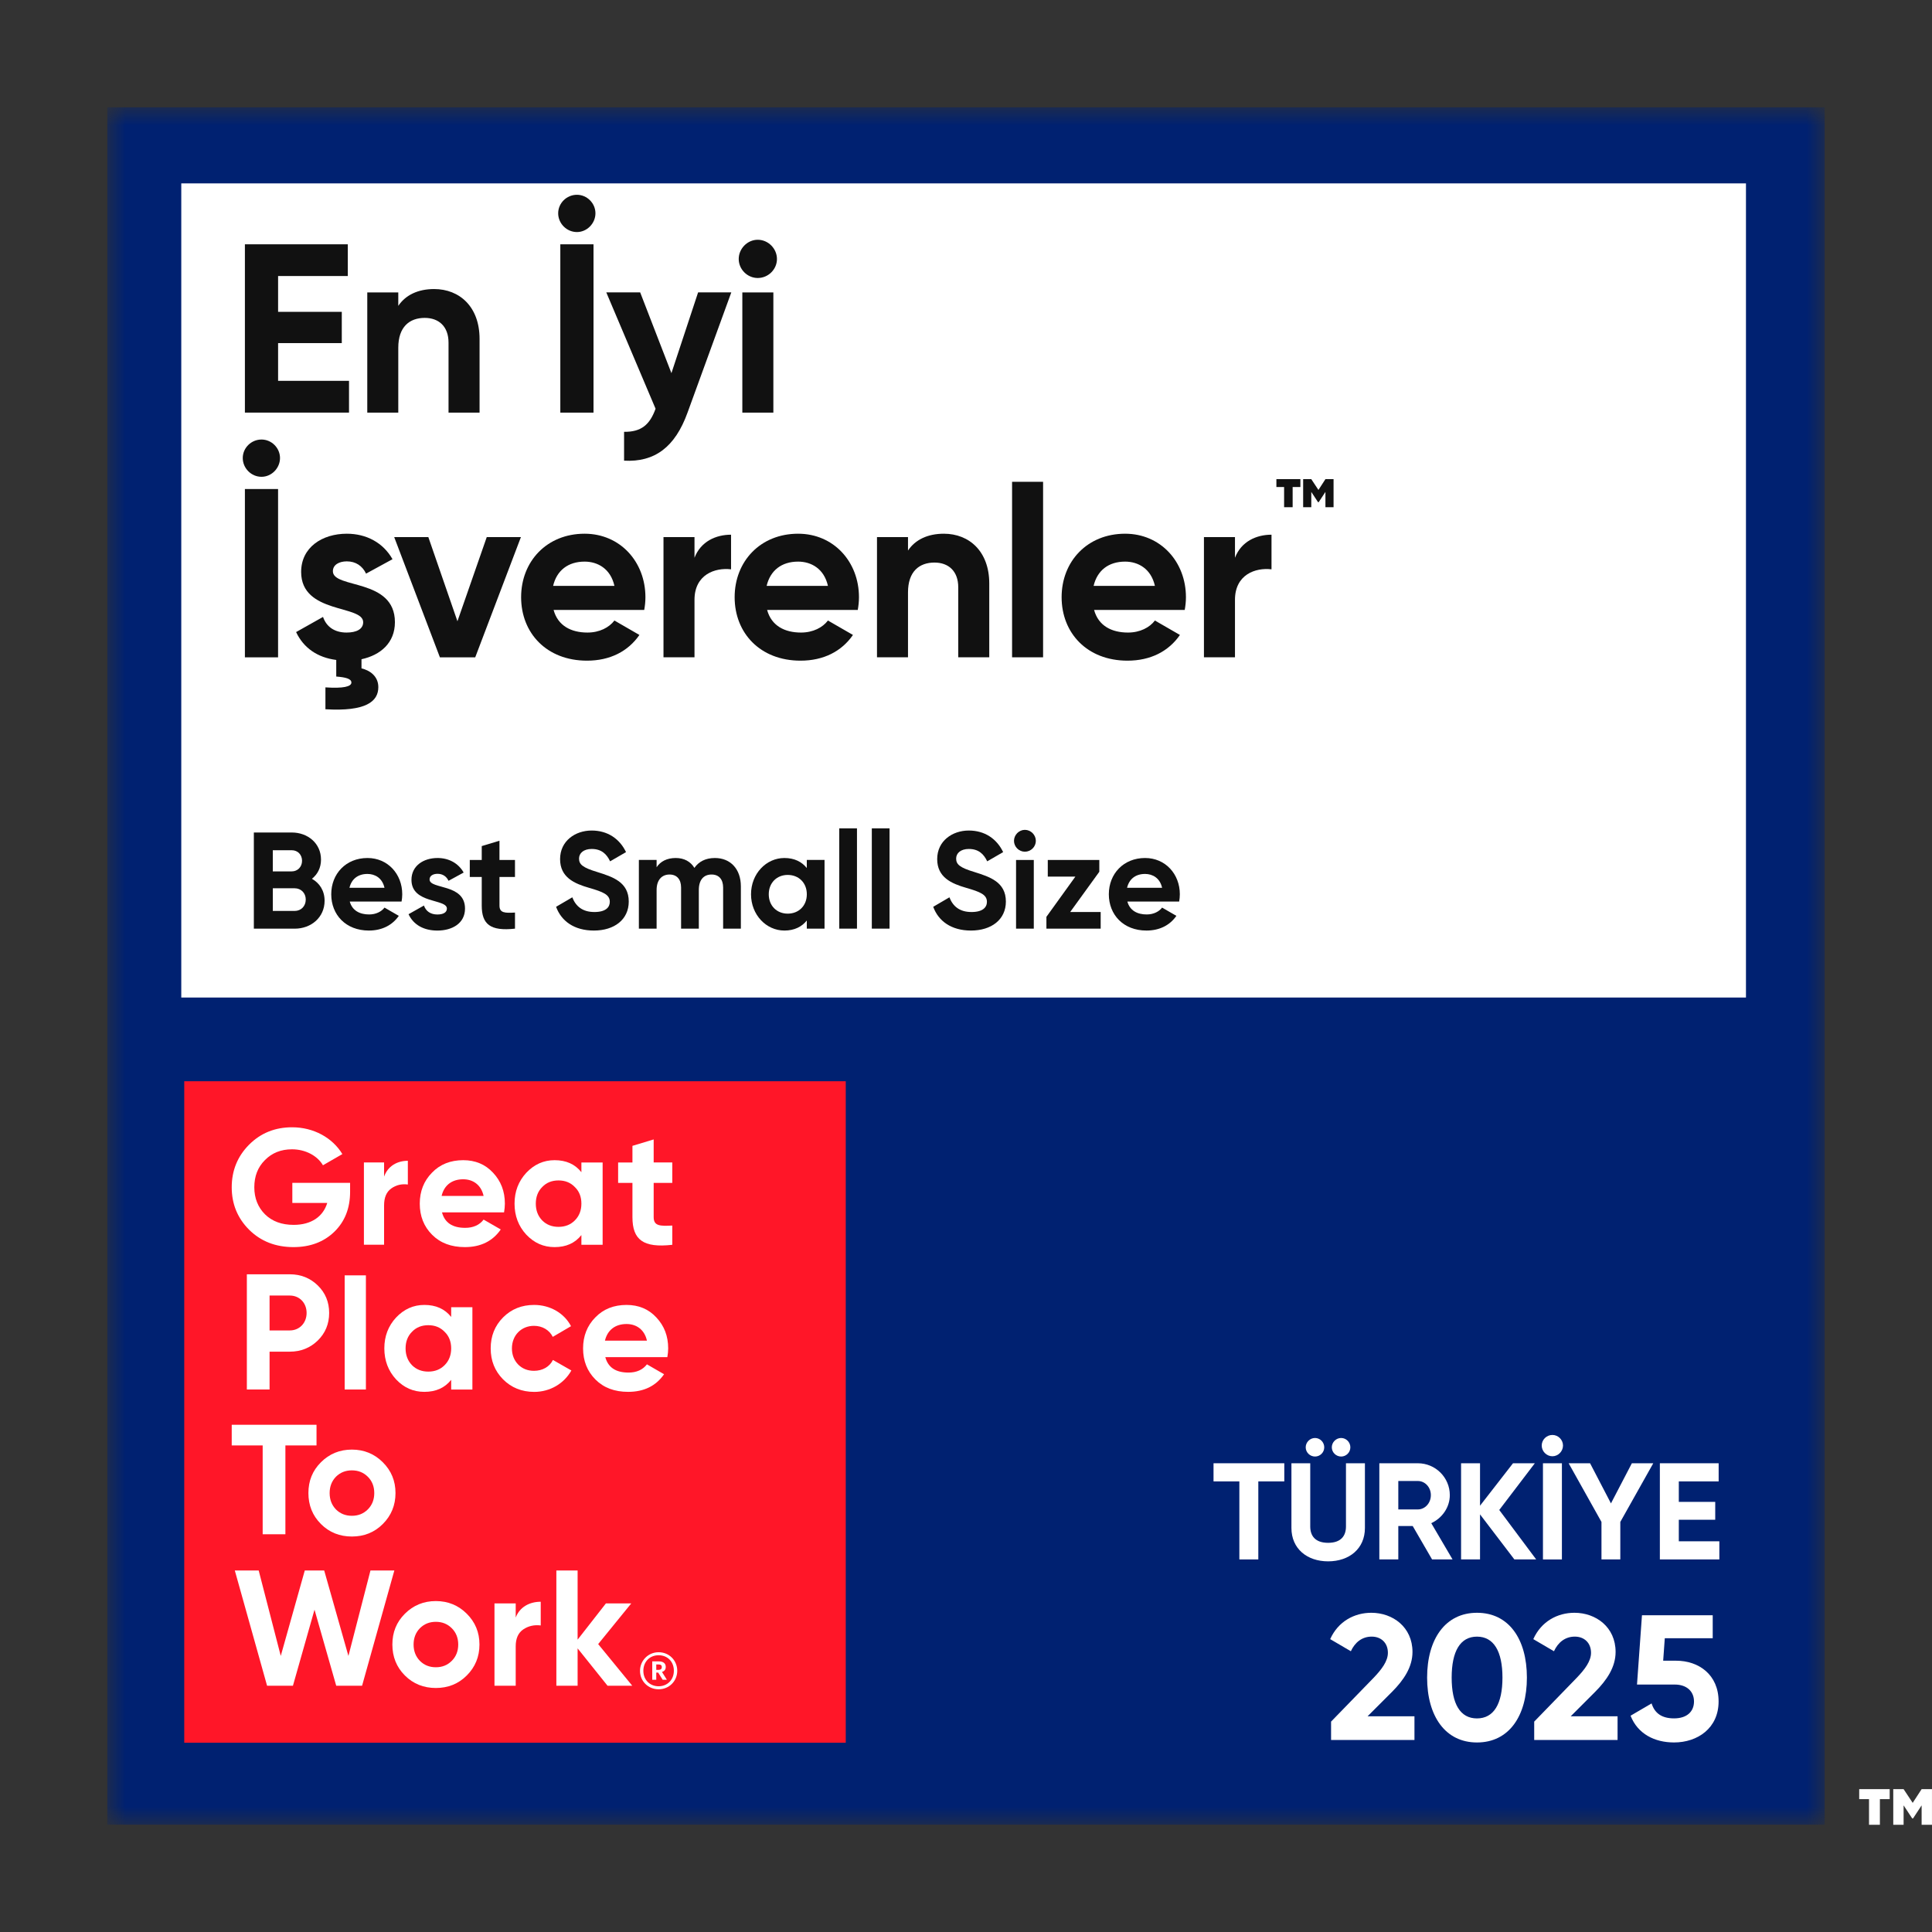 <svg width="100" height="100" viewBox="0 0 100 100" fill="none" xmlns="http://www.w3.org/2000/svg">
<rect x="0" y="0" width="100" height="100" fill="#333333" stroke="none"/>
<g clip-path="url(#clip0_208_445)">
<mask id="mask0_208_445" style="mask-type:luminance" maskUnits="userSpaceOnUse" x="5" y="5" width="90" height="90">
<path d="M94.444 5.555H5.555V94.444H94.444V5.555Z" fill="white"/>
</mask>
<g mask="url(#mask0_208_445)">
<path d="M94.444 5.555H5.555V94.444H94.444V5.555Z" fill="#002171"/>
</g>
<mask id="mask1_208_445" style="mask-type:luminance" maskUnits="userSpaceOnUse" x="5" y="5" width="90" height="90">
<path d="M94.444 5.555H5.555V94.444H94.444V5.555Z" fill="white"/>
</mask>
<g mask="url(#mask1_208_445)">
<path d="M66.474 76.677H65.13V80.716H64.149V76.677H62.812V75.738H66.475V76.677H66.474Z" fill="white"/>
<path d="M66.844 79.088V75.739H67.818V79.01C67.818 79.493 68.074 79.856 68.743 79.856C69.412 79.856 69.667 79.494 69.667 79.01V75.739H70.648V79.088C70.648 80.161 69.837 80.815 68.743 80.815C67.654 80.815 66.844 80.161 66.844 79.088ZM67.583 74.913C67.583 74.65 67.803 74.43 68.066 74.43C68.329 74.43 68.543 74.65 68.543 74.913C68.543 75.176 68.329 75.39 68.066 75.39C67.804 75.39 67.583 75.176 67.583 74.913ZM68.934 74.913C68.934 74.65 69.154 74.43 69.417 74.43C69.68 74.43 69.894 74.65 69.894 74.913C69.894 75.176 69.68 75.39 69.417 75.39C69.154 75.39 68.934 75.176 68.934 74.913Z" fill="white"/>
<path d="M73.122 78.988H72.376V80.716H71.394V75.738H73.386C74.303 75.738 75.042 76.478 75.042 77.388C75.042 78.014 74.651 78.576 74.082 78.839L75.184 80.716H74.124L73.122 78.988ZM72.376 78.128H73.386C73.756 78.128 74.061 77.802 74.061 77.388C74.061 76.976 73.756 76.656 73.386 76.656H72.376V78.128Z" fill="white"/>
<path d="M78.384 80.716L76.606 78.384V80.716H75.625V75.738H76.606V77.935L78.313 75.738H79.443L77.601 78.156L79.513 80.716H78.384Z" fill="white"/>
<path d="M79.799 74.821C79.799 74.522 80.048 74.273 80.353 74.273C80.652 74.273 80.901 74.522 80.901 74.821C80.901 75.12 80.652 75.376 80.353 75.376C80.048 75.376 79.799 75.12 79.799 74.821ZM80.844 75.739V80.717H79.863V75.739H80.844Z" fill="white"/>
<path d="M83.867 78.775V80.716H82.892V78.775L81.193 75.738H82.302L83.383 77.815L84.465 75.738H85.573L83.867 78.775Z" fill="white"/>
<path d="M88.993 79.777V80.716H85.914V75.738H88.957V76.677H86.895V77.737H88.78V78.662H86.895V79.777H88.993Z" fill="white"/>
</g>
<mask id="mask2_208_445" style="mask-type:luminance" maskUnits="userSpaceOnUse" x="5" y="5" width="90" height="90">
<path d="M94.444 5.555H5.555V94.444H94.444V5.555Z" fill="white"/>
</mask>
<g mask="url(#mask2_208_445)">
<path d="M68.896 89.11L71.1 86.841C71.514 86.408 71.837 85.983 71.837 85.55C71.837 85.033 71.487 84.711 70.999 84.711C70.501 84.711 70.132 85.007 69.92 85.468L68.85 84.841C69.264 83.919 70.104 83.477 70.98 83.477C72.086 83.477 73.11 84.214 73.11 85.505C73.11 86.289 72.657 86.962 72.05 87.571L70.786 88.834H73.212V90.061H68.896V89.11Z" fill="white"/>
<path d="M73.867 86.833C73.867 84.841 74.808 83.477 76.449 83.477C78.1 83.477 79.032 84.841 79.032 86.833C79.032 88.826 78.1 90.19 76.449 90.19C74.807 90.19 73.867 88.826 73.867 86.833ZM77.767 86.833C77.767 85.469 77.315 84.712 76.448 84.712C75.582 84.712 75.138 85.469 75.138 86.833C75.138 88.198 75.581 88.945 76.448 88.945C77.316 88.944 77.767 88.198 77.767 86.833Z" fill="white"/>
<path d="M79.41 89.11L81.613 86.841C82.028 86.408 82.351 85.983 82.351 85.55C82.351 85.033 82.001 84.711 81.512 84.711C81.014 84.711 80.645 85.007 80.433 85.468L79.363 84.841C79.778 83.919 80.618 83.477 81.493 83.477C82.6 83.477 83.623 84.214 83.623 85.505C83.623 86.289 83.171 86.962 82.563 87.571L81.3 88.834H83.725V90.061H79.41V89.11Z" fill="white"/>
<path d="M88.954 88.068C88.954 89.451 87.866 90.189 86.648 90.189C85.643 90.189 84.767 89.747 84.398 88.805L85.486 88.169C85.643 88.667 86.003 88.943 86.648 88.943C87.313 88.943 87.681 88.593 87.681 88.068C87.681 87.551 87.312 87.192 86.685 87.192H84.731L84.988 83.606H88.65V84.796H86.169L86.086 85.958H86.751C87.931 85.956 88.954 86.684 88.954 88.068Z" fill="white"/>
</g>
<mask id="mask3_208_445" style="mask-type:luminance" maskUnits="userSpaceOnUse" x="5" y="5" width="90" height="90">
<path d="M94.444 5.555H5.555V94.444H94.444V5.555Z" fill="white"/>
</mask>
<g mask="url(#mask3_208_445)">
<path d="M90.371 9.492H9.383V51.632H90.371V9.492Z" fill="white"/>
</g>
<mask id="mask4_208_445" style="mask-type:luminance" maskUnits="userSpaceOnUse" x="5" y="5" width="90" height="90">
<path d="M94.444 5.555H5.555V94.444H94.444V5.555Z" fill="white"/>
</mask>
<g mask="url(#mask4_208_445)">
<path d="M43.776 55.965H9.537V90.204H43.776V55.965Z" fill="#FF1628"/>
</g>
<mask id="mask5_208_445" style="mask-type:luminance" maskUnits="userSpaceOnUse" x="5" y="5" width="90" height="90">
<path d="M94.444 5.555H5.555V94.444H94.444V5.555Z" fill="white"/>
</mask>
<g mask="url(#mask5_208_445)">
<mask id="mask6_208_445" style="mask-type:luminance" maskUnits="userSpaceOnUse" x="5" y="5" width="90" height="90">
<path d="M94.444 5.555H5.555V94.444H94.444V5.555Z" fill="white"/>
</mask>
<g mask="url(#mask6_208_445)">
<path d="M18.121 61.227V61.687C18.121 62.539 17.848 63.229 17.303 63.758C16.758 64.285 16.05 64.55 15.19 64.55C14.27 64.55 13.503 64.252 12.898 63.655C12.293 63.051 11.994 62.318 11.994 61.456C11.994 60.588 12.293 59.854 12.89 59.251C13.494 58.645 14.236 58.348 15.122 58.348C16.239 58.348 17.21 58.893 17.721 59.735L16.716 60.314C16.435 59.83 15.821 59.488 15.114 59.488C14.543 59.488 14.075 59.675 13.709 60.05C13.342 60.416 13.163 60.884 13.163 61.455C13.163 62.018 13.351 62.486 13.716 62.853C14.091 63.22 14.585 63.399 15.2 63.399C16.111 63.399 16.724 62.972 16.938 62.265H15.131V61.225H18.121V61.227Z" fill="white"/>
</g>
<mask id="mask7_208_445" style="mask-type:luminance" maskUnits="userSpaceOnUse" x="5" y="5" width="90" height="90">
<path d="M94.444 5.555H5.555V94.444H94.444V5.555Z" fill="white"/>
</mask>
<g mask="url(#mask7_208_445)">
<path d="M19.88 60.9C20.075 60.354 20.56 60.082 21.11 60.082V61.31C20.795 61.267 20.504 61.334 20.253 61.514C20.002 61.693 19.88 61.982 19.88 62.392V64.428H18.836V60.168H19.88V60.9Z" fill="white"/>
</g>
<mask id="mask8_208_445" style="mask-type:luminance" maskUnits="userSpaceOnUse" x="5" y="5" width="90" height="90">
<path d="M94.444 5.555H5.555V94.444H94.444V5.555Z" fill="white"/>
</mask>
<g mask="url(#mask8_208_445)">
<path d="M22.877 62.751C23.021 63.289 23.421 63.553 24.078 63.553C24.495 63.553 24.819 63.407 25.032 63.126L25.919 63.637C25.501 64.243 24.879 64.55 24.061 64.55C23.353 64.55 22.791 64.337 22.366 63.911C21.94 63.485 21.727 62.947 21.727 62.3C21.727 61.661 21.94 61.124 22.358 60.699C22.776 60.263 23.32 60.051 23.977 60.051C24.599 60.051 25.118 60.264 25.519 60.699C25.928 61.133 26.132 61.661 26.132 62.3C26.132 62.445 26.116 62.59 26.09 62.751H22.877ZM25.031 61.9C24.903 61.321 24.478 61.039 23.974 61.039C23.387 61.039 22.985 61.354 22.858 61.9H25.031Z" fill="white"/>
</g>
<mask id="mask9_208_445" style="mask-type:luminance" maskUnits="userSpaceOnUse" x="5" y="5" width="90" height="90">
<path d="M94.444 5.555H5.555V94.444H94.444V5.555Z" fill="white"/>
</mask>
<g mask="url(#mask9_208_445)">
<path d="M30.093 60.17H31.192V64.43H30.093V63.927C29.761 64.345 29.301 64.55 28.704 64.55C28.133 64.55 27.647 64.336 27.238 63.902C26.837 63.467 26.633 62.931 26.633 62.301C26.633 61.67 26.837 61.142 27.238 60.706C27.647 60.272 28.133 60.051 28.704 60.051C29.301 60.051 29.761 60.255 30.093 60.673V60.17ZM28.908 63.502C29.25 63.502 29.531 63.391 29.752 63.17C29.982 62.939 30.093 62.65 30.093 62.301C30.093 61.952 29.983 61.661 29.752 61.44C29.531 61.21 29.25 61.099 28.908 61.099C28.567 61.099 28.286 61.209 28.065 61.44C27.844 61.661 27.733 61.952 27.733 62.301C27.733 62.65 27.843 62.94 28.065 63.17C28.286 63.391 28.567 63.502 28.908 63.502Z" fill="white"/>
</g>
<mask id="mask10_208_445" style="mask-type:luminance" maskUnits="userSpaceOnUse" x="5" y="5" width="90" height="90">
<path d="M94.444 5.555H5.555V94.444H94.444V5.555Z" fill="white"/>
</mask>
<g mask="url(#mask10_208_445)">
<path d="M34.797 61.227H33.834V63C33.834 63.459 34.166 63.468 34.797 63.434V64.431C33.289 64.601 32.735 64.168 32.735 63V61.227H31.994V60.17H32.735V59.309L33.834 58.977V60.169H34.797V61.227Z" fill="white"/>
</g>
<mask id="mask11_208_445" style="mask-type:luminance" maskUnits="userSpaceOnUse" x="5" y="5" width="90" height="90">
<path d="M94.444 5.555H5.555V94.444H94.444V5.555Z" fill="white"/>
</mask>
<g mask="url(#mask11_208_445)">
<path d="M15.001 65.957C15.572 65.957 16.057 66.153 16.45 66.536C16.842 66.919 17.037 67.397 17.037 67.959C17.037 68.522 16.841 68.999 16.45 69.383C16.057 69.766 15.572 69.962 15.001 69.962H13.953V71.921H12.777V65.958H15.001V65.957ZM15.001 68.863C15.504 68.863 15.87 68.472 15.87 67.959C15.87 67.439 15.503 67.057 15.001 67.057H13.953V68.864H15.001V68.863Z" fill="white"/>
</g>
<mask id="mask12_208_445" style="mask-type:luminance" maskUnits="userSpaceOnUse" x="5" y="5" width="90" height="90">
<path d="M94.444 5.555H5.555V94.444H94.444V5.555Z" fill="white"/>
</mask>
<g mask="url(#mask12_208_445)">
<path d="M18.939 66.012H17.84V71.921H18.939V66.012Z" fill="white"/>
</g>
<mask id="mask13_208_445" style="mask-type:luminance" maskUnits="userSpaceOnUse" x="5" y="5" width="90" height="90">
<path d="M94.444 5.555H5.555V94.444H94.444V5.555Z" fill="white"/>
</mask>
<g mask="url(#mask13_208_445)">
<path d="M23.353 67.662H24.451V71.922H23.353V71.42C23.02 71.837 22.56 72.042 21.964 72.042C21.393 72.042 20.907 71.829 20.498 71.394C20.098 70.96 19.893 70.423 19.893 69.792C19.893 69.162 20.097 68.633 20.498 68.198C20.907 67.764 21.393 67.543 21.964 67.543C22.56 67.543 23.02 67.747 23.353 68.165V67.662ZM22.168 70.994C22.509 70.994 22.79 70.884 23.012 70.662C23.241 70.432 23.353 70.142 23.353 69.793C23.353 69.444 23.241 69.154 23.012 68.933C22.789 68.703 22.508 68.592 22.168 68.592C21.827 68.592 21.546 68.702 21.325 68.933C21.104 69.154 20.993 69.444 20.993 69.793C20.993 70.143 21.104 70.432 21.325 70.662C21.546 70.883 21.827 70.994 22.168 70.994Z" fill="white"/>
</g>
<mask id="mask14_208_445" style="mask-type:luminance" maskUnits="userSpaceOnUse" x="5" y="5" width="90" height="90">
<path d="M94.444 5.555H5.555V94.444H94.444V5.555Z" fill="white"/>
</mask>
<g mask="url(#mask14_208_445)">
<path d="M26.037 71.394C25.611 70.96 25.398 70.432 25.398 69.793C25.398 69.153 25.611 68.624 26.037 68.191C26.472 67.755 27.008 67.543 27.647 67.543C28.474 67.543 29.207 67.97 29.556 68.643L28.611 69.196C28.439 68.846 28.074 68.625 27.64 68.625C26.984 68.625 26.497 69.112 26.497 69.794C26.497 70.126 26.608 70.407 26.822 70.629C27.035 70.842 27.307 70.953 27.64 70.953C28.083 70.953 28.45 70.741 28.619 70.391L29.574 70.936C29.198 71.61 28.475 72.044 27.648 72.044C27.008 72.042 26.472 71.829 26.037 71.394Z" fill="white"/>
</g>
<mask id="mask15_208_445" style="mask-type:luminance" maskUnits="userSpaceOnUse" x="5" y="5" width="90" height="90">
<path d="M94.444 5.555H5.555V94.444H94.444V5.555Z" fill="white"/>
</mask>
<g mask="url(#mask15_208_445)">
<path d="M31.33 70.243C31.474 70.78 31.874 71.044 32.532 71.044C32.949 71.044 33.273 70.898 33.485 70.618L34.372 71.13C33.954 71.734 33.332 72.042 32.514 72.042C31.806 72.042 31.245 71.829 30.819 71.403C30.393 70.976 30.18 70.44 30.18 69.793C30.18 69.153 30.393 68.617 30.811 68.191C31.229 67.756 31.773 67.543 32.43 67.543C33.052 67.543 33.571 67.756 33.972 68.191C34.381 68.625 34.585 69.153 34.585 69.793C34.585 69.937 34.569 70.082 34.542 70.244H31.33V70.243ZM33.485 69.391C33.358 68.812 32.932 68.531 32.429 68.531C31.841 68.531 31.441 68.846 31.312 69.391H33.485Z" fill="white"/>
</g>
<mask id="mask16_208_445" style="mask-type:luminance" maskUnits="userSpaceOnUse" x="5" y="5" width="90" height="90">
<path d="M94.444 5.555H5.555V94.444H94.444V5.555Z" fill="white"/>
</mask>
<g mask="url(#mask16_208_445)">
<path d="M16.383 73.746V74.815H14.772V79.413H13.596V74.815H11.994V73.746H16.383Z" fill="white"/>
</g>
<mask id="mask17_208_445" style="mask-type:luminance" maskUnits="userSpaceOnUse" x="5" y="5" width="90" height="90">
<path d="M94.444 5.555H5.555V94.444H94.444V5.555Z" fill="white"/>
</mask>
<g mask="url(#mask17_208_445)">
<path d="M18.213 79.53C17.583 79.53 17.046 79.318 16.611 78.882C16.176 78.448 15.963 77.911 15.963 77.28C15.963 76.649 16.176 76.121 16.611 75.687C17.045 75.252 17.582 75.031 18.213 75.031C18.844 75.031 19.38 75.252 19.815 75.687C20.25 76.121 20.471 76.649 20.471 77.28C20.471 77.911 20.25 78.447 19.815 78.882C19.38 79.318 18.844 79.53 18.213 79.53ZM18.213 78.457C18.545 78.457 18.818 78.347 19.04 78.125C19.261 77.903 19.372 77.621 19.372 77.281C19.372 76.94 19.261 76.659 19.04 76.438C18.818 76.217 18.545 76.106 18.213 76.106C17.881 76.106 17.608 76.217 17.386 76.438C17.173 76.66 17.062 76.94 17.062 77.281C17.062 77.622 17.173 77.903 17.386 78.125C17.608 78.347 17.881 78.457 18.213 78.457Z" fill="white"/>
</g>
<mask id="mask18_208_445" style="mask-type:luminance" maskUnits="userSpaceOnUse" x="5" y="5" width="90" height="90">
<path d="M94.444 5.555H5.555V94.444H94.444V5.555Z" fill="white"/>
</mask>
<g mask="url(#mask18_208_445)">
<path d="M13.824 87.254L12.154 81.289H13.39L14.532 85.711L15.775 81.289H16.781L18.034 85.711L19.175 81.289H20.411L18.741 87.254H17.403L16.279 83.317L15.162 87.254H13.824Z" fill="white"/>
</g>
<mask id="mask19_208_445" style="mask-type:luminance" maskUnits="userSpaceOnUse" x="5" y="5" width="90" height="90">
<path d="M94.444 5.555H5.555V94.444H94.444V5.555Z" fill="white"/>
</mask>
<g mask="url(#mask19_208_445)">
<path d="M22.559 87.37C21.929 87.37 21.392 87.157 20.956 86.722C20.522 86.288 20.309 85.751 20.309 85.12C20.309 84.489 20.521 83.961 20.956 83.527C21.391 83.092 21.927 82.871 22.559 82.871C23.19 82.871 23.726 83.092 24.161 83.527C24.596 83.961 24.817 84.489 24.817 85.12C24.817 85.751 24.596 86.288 24.161 86.722C23.726 87.158 23.19 87.37 22.559 87.37ZM22.559 86.297C22.891 86.297 23.164 86.187 23.385 85.964C23.606 85.742 23.718 85.461 23.718 85.121C23.718 84.78 23.606 84.499 23.385 84.278C23.164 84.057 22.891 83.945 22.559 83.945C22.226 83.945 21.954 84.057 21.732 84.278C21.519 84.499 21.407 84.78 21.407 85.121C21.407 85.461 21.519 85.743 21.732 85.964C21.954 86.186 22.226 86.297 22.559 86.297Z" fill="white"/>
</g>
<mask id="mask20_208_445" style="mask-type:luminance" maskUnits="userSpaceOnUse" x="5" y="5" width="90" height="90">
<path d="M94.444 5.555H5.555V94.444H94.444V5.555Z" fill="white"/>
</mask>
<g mask="url(#mask20_208_445)">
<path d="M26.693 83.725C26.897 83.18 27.408 82.906 27.988 82.906V84.133C27.656 84.091 27.349 84.159 27.085 84.337C26.822 84.516 26.693 84.806 26.693 85.216V87.253H25.594V82.993H26.693V83.725Z" fill="white"/>
</g>
<mask id="mask21_208_445" style="mask-type:luminance" maskUnits="userSpaceOnUse" x="5" y="5" width="90" height="90">
<path d="M94.444 5.555H5.555V94.444H94.444V5.555Z" fill="white"/>
</mask>
<g mask="url(#mask21_208_445)">
<path d="M32.726 87.254H31.447L29.897 85.319V87.254H28.797V81.289H29.897V84.868L31.361 82.993H32.673L30.961 85.098L32.726 87.254Z" fill="white"/>
</g>
<mask id="mask22_208_445" style="mask-type:luminance" maskUnits="userSpaceOnUse" x="5" y="5" width="90" height="90">
<path d="M94.444 5.555H5.555V94.444H94.444V5.555Z" fill="white"/>
</mask>
<g mask="url(#mask22_208_445)">
<path d="M33.127 86.483C33.127 85.95 33.553 85.519 34.09 85.519C34.637 85.519 35.054 85.945 35.054 86.478C35.054 87.021 34.628 87.437 34.09 87.437C33.556 87.437 33.127 87.025 33.127 86.483ZM34.879 86.478C34.879 86.005 34.549 85.675 34.09 85.675C33.63 85.675 33.3 86.01 33.3 86.482C33.3 86.96 33.647 87.281 34.09 87.281C34.537 87.281 34.879 86.952 34.879 86.478ZM33.76 85.992H34.095C34.316 85.992 34.459 86.084 34.459 86.279V86.284C34.459 86.427 34.377 86.505 34.264 86.54L34.516 86.943H34.298L34.068 86.574H33.968V86.943H33.76V85.992ZM34.09 86.431C34.199 86.431 34.255 86.383 34.255 86.292V86.288C34.255 86.188 34.194 86.153 34.09 86.153H33.968V86.431H34.09Z" fill="white"/>
</g>
</g>
<path d="M18.065 19.713V21.356H12.676V12.645H18.002V14.287H14.394V16.141H17.691V17.759H14.394V19.712H18.065V19.713Z" fill="#111111"/>
<path d="M24.822 17.538V21.358H23.216V17.736C23.216 16.89 22.706 16.454 21.984 16.454C21.2 16.454 20.615 16.914 20.615 17.998V21.358H19.01V15.135H20.615V15.832C20.989 15.272 21.635 14.961 22.47 14.961C23.789 14.961 24.822 15.882 24.822 17.538Z" fill="#111111"/>
<path d="M28.891 11.04C28.891 10.518 29.326 10.082 29.862 10.082C30.384 10.082 30.82 10.518 30.82 11.04C30.82 11.562 30.384 12.011 29.862 12.011C29.326 12.011 28.891 11.563 28.891 11.04ZM30.72 12.645V21.357H29.002V12.645H30.72Z" fill="#111111"/>
<path d="M37.852 15.133L35.587 21.355C34.941 23.147 33.883 23.931 32.302 23.844V22.351C33.185 22.363 33.633 21.989 33.932 21.156L31.381 15.133H33.135L34.753 19.314L36.134 15.133H37.852Z" fill="#111111"/>
<path d="M38.236 13.406C38.236 12.87 38.684 12.41 39.22 12.41C39.767 12.41 40.215 12.87 40.215 13.406C40.215 13.941 39.767 14.389 39.22 14.389C38.684 14.389 38.236 13.941 38.236 13.406ZM38.423 15.136H40.029V21.358H38.423V15.136Z" fill="#111111"/>
<path d="M12.565 23.708C12.565 23.186 13 22.75 13.536 22.75C14.058 22.75 14.493 23.186 14.493 23.708C14.493 24.23 14.058 24.679 13.536 24.679C13 24.679 12.565 24.231 12.565 23.708ZM14.393 25.313V34.024H12.676V25.313H14.393Z" fill="#111111"/>
<path d="M18.711 34.122V34.595C19.134 34.695 19.582 34.993 19.582 35.566C19.582 36.313 18.935 36.835 16.844 36.711V35.578C17.753 35.641 18.188 35.541 18.188 35.329C18.188 35.131 17.89 35.056 17.404 35.018V34.159C16.433 34.035 15.712 33.537 15.326 32.716L16.72 31.932C16.894 32.442 17.317 32.741 17.939 32.741C18.45 32.741 18.798 32.566 18.798 32.205C18.798 31.296 15.587 31.794 15.587 29.604C15.587 28.335 16.669 27.625 17.952 27.625C18.959 27.625 19.831 28.085 20.316 28.944L18.947 29.691C18.761 29.293 18.412 29.056 17.952 29.056C17.554 29.056 17.23 29.231 17.23 29.566C17.23 30.487 20.441 29.915 20.441 32.204C20.441 33.275 19.694 33.909 18.711 34.122Z" fill="#111111"/>
<path d="M26.962 27.801L24.598 34.023H22.769L20.404 27.801H22.171L23.677 32.156L25.194 27.801H26.962Z" fill="#111111"/>
<path d="M30.408 32.741C31.03 32.741 31.528 32.479 31.802 32.118L33.096 32.865C32.511 33.712 31.578 34.196 30.383 34.196C28.291 34.196 26.973 32.765 26.973 30.911C26.973 29.056 28.304 27.625 30.258 27.625C32.1 27.625 33.407 29.081 33.407 30.911C33.407 31.147 33.383 31.358 33.345 31.571H28.654C28.878 32.392 29.563 32.741 30.408 32.741ZM31.803 30.326C31.604 29.431 30.931 29.069 30.259 29.069C29.4 29.069 28.816 29.529 28.629 30.326H31.803Z" fill="#111111"/>
<path d="M37.839 27.676V29.468C37.005 29.368 35.947 29.741 35.947 31.048V34.022H34.342V27.8H35.947V28.87C36.271 28.025 37.054 27.676 37.839 27.676Z" fill="#111111"/>
<path d="M41.461 32.741C42.083 32.741 42.581 32.479 42.854 32.118L44.149 32.865C43.564 33.712 42.631 34.196 41.435 34.196C39.344 34.196 38.025 32.765 38.025 30.911C38.025 29.056 39.356 27.625 41.311 27.625C43.153 27.625 44.46 29.081 44.46 30.911C44.46 31.147 44.435 31.358 44.398 31.571H39.706C39.93 32.392 40.614 32.741 41.461 32.741ZM42.854 30.326C42.655 29.431 41.983 29.069 41.311 29.069C40.452 29.069 39.868 29.529 39.681 30.326H42.854Z" fill="#111111"/>
<path d="M51.204 30.202V34.022H49.599V30.401C49.599 29.554 49.089 29.118 48.367 29.118C47.583 29.118 46.998 29.578 46.998 30.662V34.022H45.393V27.799H46.998V28.496C47.371 27.936 48.018 27.625 48.853 27.625C50.172 27.625 51.204 28.546 51.204 30.202Z" fill="#111111"/>
<path d="M52.385 24.938H53.99V34.022H52.385V24.938Z" fill="#111111"/>
<path d="M58.385 32.741C59.007 32.741 59.505 32.479 59.778 32.118L61.073 32.865C60.488 33.712 59.555 34.196 58.359 34.196C56.268 34.196 54.949 32.765 54.949 30.911C54.949 29.056 56.28 27.625 58.235 27.625C60.077 27.625 61.384 29.081 61.384 30.911C61.384 31.147 61.359 31.358 61.321 31.571H56.63C56.854 32.392 57.538 32.741 58.385 32.741ZM59.778 30.326C59.579 29.431 58.907 29.069 58.235 29.069C57.376 29.069 56.791 29.529 56.605 30.326H59.778Z" fill="#111111"/>
<path d="M65.813 27.676V29.468C64.98 29.368 63.922 29.741 63.922 31.048V34.022H62.316V27.8H63.922V28.87C64.245 28.025 65.029 27.676 65.813 27.676Z" fill="#111111"/>
<path d="M67.306 25.207H66.907V26.252H66.465V25.207H66.066V24.801H67.308V25.207H67.306ZM69.025 24.801V26.252H68.604V25.461L68.256 25.991H68.22L67.872 25.461V26.252H67.451V24.801H67.872L68.242 25.36L68.604 24.801H69.025Z" fill="#111111"/>
<path d="M97.811 93.122H97.303V94.451H96.74V93.122H96.232V92.606H97.81V93.122H97.811ZM99.999 92.606V94.451H99.463V93.445L99.02 94.119H98.974L98.53 93.445V94.451H97.995V92.606H98.53L99.001 93.316L99.463 92.606H99.999Z" fill="white"/>
<path d="M16.801 46.624C16.801 47.478 16.111 48.068 15.251 48.068H13.139V43.09H15.101C15.94 43.09 16.615 43.659 16.615 44.491C16.615 44.918 16.438 45.252 16.146 45.486C16.545 45.713 16.801 46.104 16.801 46.624ZM14.12 44.008V45.103H15.101C15.406 45.103 15.634 44.869 15.634 44.555C15.634 44.242 15.414 44.008 15.101 44.008H14.12ZM15.826 46.56C15.826 46.225 15.584 45.977 15.251 45.977H14.121V47.15H15.251C15.585 47.15 15.826 46.901 15.826 46.56Z" fill="#111111"/>
<path d="M19.106 47.332C19.461 47.332 19.746 47.184 19.902 46.977L20.642 47.404C20.308 47.887 19.774 48.165 19.092 48.165C17.898 48.165 17.145 47.347 17.145 46.287C17.145 45.227 17.906 44.41 19.021 44.41C20.073 44.41 20.82 45.242 20.82 46.287C20.82 46.422 20.806 46.542 20.785 46.663H18.103C18.231 47.132 18.622 47.332 19.106 47.332ZM19.901 45.952C19.788 45.44 19.403 45.235 19.019 45.235C18.528 45.235 18.195 45.498 18.088 45.952H19.901Z" fill="#111111"/>
<path d="M24.069 47.028C24.069 47.796 23.4 48.166 22.64 48.166C21.929 48.166 21.402 47.867 21.146 47.319L21.943 46.871C22.043 47.162 22.284 47.334 22.64 47.334C22.931 47.334 23.131 47.233 23.131 47.028C23.131 46.509 21.297 46.794 21.297 45.541C21.297 44.816 21.915 44.41 22.648 44.41C23.223 44.41 23.721 44.673 23.999 45.163L23.216 45.59C23.11 45.362 22.911 45.228 22.648 45.228C22.42 45.228 22.235 45.328 22.235 45.519C22.234 46.047 24.069 45.72 24.069 47.028Z" fill="#111111"/>
<path d="M25.853 45.393V46.872C25.853 47.257 26.131 47.263 26.656 47.234V48.067C25.37 48.209 24.935 47.832 24.935 46.872V45.393H24.316V44.511H24.935V43.793L25.852 43.516V44.511H26.655V45.393H25.853Z" fill="#111111"/>
<path d="M28.783 46.936L29.622 46.445C29.8 46.907 30.149 47.206 30.767 47.206C31.357 47.206 31.563 46.957 31.563 46.679C31.563 46.309 31.229 46.167 30.49 45.954C29.729 45.734 28.99 45.414 28.99 44.467C28.99 43.528 29.772 42.988 30.625 42.988C31.443 42.988 32.069 43.408 32.403 44.105L31.579 44.582C31.401 44.205 31.131 43.942 30.625 43.942C30.213 43.942 29.971 44.155 29.971 44.439C29.971 44.745 30.163 44.908 30.916 45.136C31.705 45.385 32.544 45.648 32.544 46.665C32.544 47.596 31.798 48.165 30.739 48.165C29.722 48.166 29.053 47.676 28.783 46.936Z" fill="#111111"/>
<path d="M38.347 45.876V48.066H37.429V45.94C37.429 45.52 37.216 45.265 36.832 45.265C36.426 45.265 36.171 45.535 36.171 46.068V48.066H35.253V45.94C35.253 45.52 35.039 45.265 34.655 45.265C34.264 45.265 33.986 45.535 33.986 46.068V48.066H33.068V44.51H33.986V44.887C34.185 44.588 34.52 44.41 34.975 44.41C35.416 44.41 35.743 44.595 35.942 44.922C36.162 44.602 36.517 44.41 37.002 44.41C37.814 44.41 38.347 44.987 38.347 45.876Z" fill="#111111"/>
<path d="M42.678 44.51V48.066H41.76V47.646C41.504 47.966 41.12 48.165 40.601 48.165C39.655 48.165 38.873 47.347 38.873 46.287C38.873 45.227 39.655 44.41 40.601 44.41C41.12 44.41 41.504 44.609 41.76 44.929V44.509H42.678V44.51ZM41.761 46.288C41.761 45.69 41.341 45.286 40.772 45.286C40.21 45.286 39.791 45.691 39.791 46.288C39.791 46.886 40.211 47.29 40.772 47.29C41.341 47.29 41.761 46.885 41.761 46.288Z" fill="#111111"/>
<path d="M43.44 42.875H44.357V48.066H43.44V42.875Z" fill="#111111"/>
<path d="M45.125 42.875H46.043V48.066H45.125V42.875Z" fill="#111111"/>
<path d="M48.303 46.936L49.142 46.445C49.319 46.907 49.668 47.206 50.286 47.206C50.876 47.206 51.083 46.957 51.083 46.679C51.083 46.309 50.748 46.167 50.009 45.954C49.248 45.734 48.509 45.414 48.509 44.467C48.509 43.528 49.292 42.988 50.145 42.988C50.963 42.988 51.588 43.408 51.923 44.105L51.098 44.582C50.92 44.205 50.651 43.942 50.145 43.942C49.733 43.942 49.49 44.155 49.49 44.439C49.49 44.745 49.683 44.908 50.436 45.136C51.225 45.385 52.064 45.648 52.064 46.665C52.064 47.596 51.317 48.165 50.258 48.165C49.242 48.166 48.573 47.676 48.303 46.936Z" fill="#111111"/>
<path d="M52.484 43.522C52.484 43.217 52.74 42.953 53.047 42.953C53.36 42.953 53.615 43.217 53.615 43.522C53.615 43.828 53.36 44.084 53.047 44.084C52.74 44.084 52.484 43.829 52.484 43.522ZM52.591 44.511H53.509V48.066H52.591V44.511Z" fill="#111111"/>
<path d="M56.971 47.206V48.066H54.162V47.455L55.662 45.372H54.233V44.512H56.9V45.123L55.392 47.206H56.971Z" fill="#111111"/>
<path d="M59.354 47.332C59.709 47.332 59.994 47.184 60.15 46.977L60.89 47.404C60.556 47.887 60.023 48.165 59.34 48.165C58.146 48.165 57.393 47.347 57.393 46.287C57.393 45.227 58.154 44.41 59.269 44.41C60.322 44.41 61.068 45.242 61.068 46.287C61.068 46.422 61.054 46.542 61.033 46.663H58.352C58.479 47.132 58.87 47.332 59.354 47.332ZM60.15 45.952C60.037 45.44 59.653 45.235 59.268 45.235C58.777 45.235 58.444 45.498 58.337 45.952H60.15Z" fill="#111111"/>
</g>
<defs>
<clipPath id="clip0_208_445">
<rect width="100" height="100" fill="white"/>
</clipPath>
</defs>
</svg>
